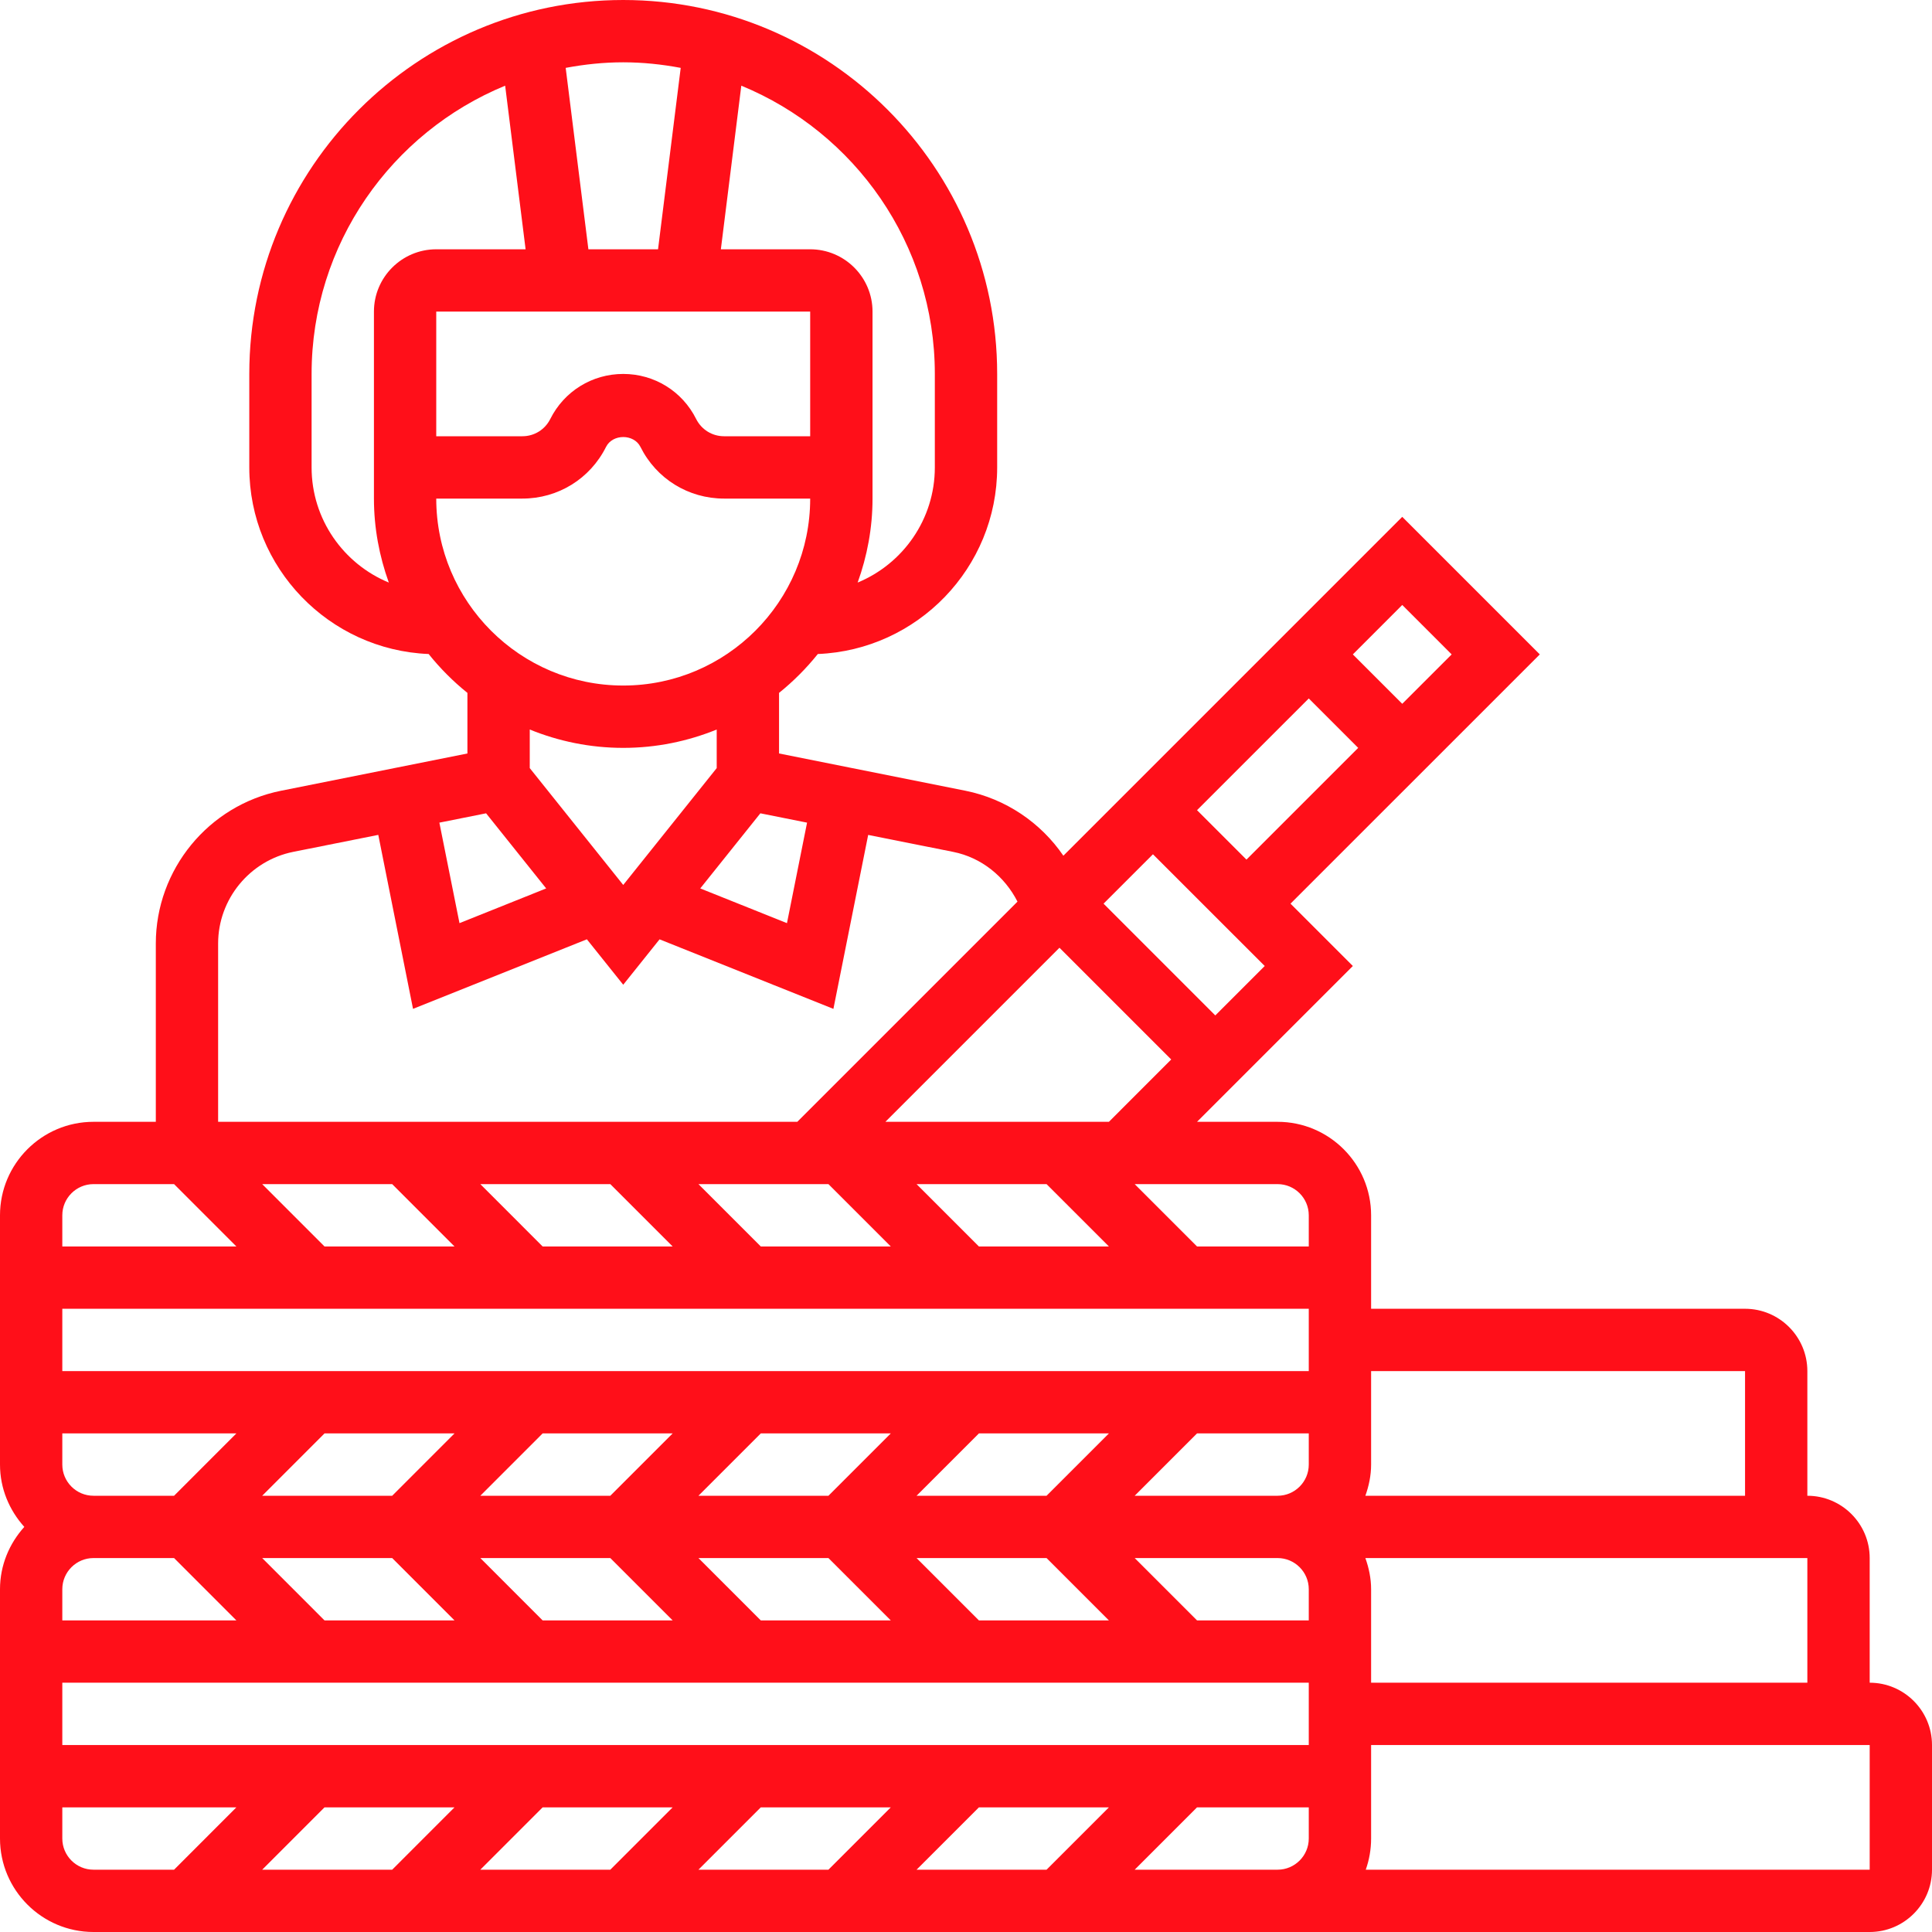 <svg width="60" height="60" viewBox="0 0 60 60" fill="none" xmlns="http://www.w3.org/2000/svg">
<path d="M58.065 52.258V48.387C58.065 47.32 57.197 46.452 56.129 46.452V42.581C56.129 41.513 55.261 40.645 54.194 40.645H42.581V37.742C42.581 36.142 41.278 34.839 39.677 34.839H37.175L42.014 30L40.078 28.064L47.82 20.323L43.548 16.051L33.024 26.575C32.32 25.546 31.233 24.808 29.982 24.557L24.194 23.4V21.518C24.638 21.161 25.041 20.756 25.398 20.311C28.489 20.185 30.968 17.638 30.968 14.516V11.613C30.968 5.209 25.759 0 19.355 0C12.951 0 7.742 5.209 7.742 11.613V14.516C7.742 17.638 10.22 20.185 13.312 20.311C13.668 20.756 14.072 21.161 14.516 21.518V23.4L8.729 24.557C6.474 25.008 4.839 27.004 4.839 29.302V34.839H2.903C1.303 34.839 0 36.142 0 37.742V45.484C0 46.23 0.291 46.904 0.755 47.419C0.291 47.934 0 48.609 0 49.355V57.097C0 58.697 1.303 60 2.903 60H58.065C59.132 60 60 59.132 60 58.065V54.194C60 53.126 59.132 52.258 58.065 52.258ZM43.548 18.788L45.083 20.323L43.548 21.857L42.014 20.323L43.548 18.788ZM40.645 21.691L42.18 23.226L38.71 26.696L37.175 25.161L40.645 21.691ZM35.806 26.53L39.277 30L37.742 31.535L34.272 28.064L35.806 26.53ZM32.903 29.433L36.373 32.903L34.438 34.839H27.497L32.903 29.433ZM34.438 38.71H30.401L28.465 36.774H32.502L34.438 38.71ZM27.664 38.71H23.627L21.691 36.774H25.728L27.664 38.71ZM25.064 25.548L24.44 28.669L21.747 27.591L23.614 25.258L25.064 25.548ZM19.355 27.483L16.452 23.854V22.656C17.349 23.021 18.328 23.226 19.355 23.226C20.382 23.226 21.361 23.021 22.258 22.656V23.854L19.355 27.483ZM25.161 13.548H22.486C22.118 13.548 21.786 13.343 21.62 13.013C21.189 12.15 20.321 11.613 19.355 11.613C18.389 11.613 17.521 12.15 17.089 13.013C16.923 13.343 16.592 13.548 16.223 13.548H13.548V9.677H25.161V13.548ZM23.022 2.661C26.544 4.11 29.032 7.575 29.032 11.613V14.516C29.032 16.128 28.04 17.512 26.635 18.092C26.929 17.276 27.097 16.4 27.097 15.484V9.677C27.097 8.61 26.229 7.742 25.161 7.742H22.387L23.022 2.661ZM19.355 1.935C19.965 1.935 20.561 1.999 21.14 2.108L20.436 7.742H18.273L17.568 2.108C18.149 1.999 18.744 1.935 19.355 1.935ZM11.613 9.677V15.484C11.613 16.4 11.781 17.276 12.075 18.092C10.669 17.512 9.677 16.128 9.677 14.516V11.613C9.677 7.575 12.165 4.11 15.688 2.661L16.323 7.742H13.548C12.481 7.742 11.613 8.61 11.613 9.677ZM13.548 15.484H16.223C17.331 15.484 18.325 14.87 18.821 13.879C19.025 13.47 19.687 13.471 19.89 13.879C20.384 14.87 21.38 15.484 22.486 15.484H25.161C25.161 18.686 22.557 21.29 19.355 21.29C16.152 21.29 13.548 18.686 13.548 15.484ZM15.096 25.258L16.962 27.591L14.27 28.669L13.645 25.548L15.096 25.258ZM6.774 29.302C6.774 27.923 7.757 26.726 9.108 26.455L11.748 25.928L12.827 31.331L18.226 29.171L19.355 30.582L20.483 29.172L25.882 31.332L26.962 25.929L29.601 26.456C30.478 26.631 31.2 27.217 31.599 28.001L24.761 34.839H6.774V29.302ZM20.89 38.71H16.852L14.917 36.774H18.954L20.89 38.71ZM14.115 38.71H10.078L8.143 36.774H12.18L14.115 38.71ZM1.935 37.742C1.935 37.209 2.369 36.774 2.903 36.774H5.406L7.341 38.71H1.935V37.742ZM1.935 44.516H7.341L5.406 46.452H2.903C2.369 46.452 1.935 46.017 1.935 45.484V44.516ZM1.935 49.355C1.935 48.822 2.369 48.387 2.903 48.387H5.406L7.341 50.323H1.935V49.355ZM5.406 58.065H2.903C2.369 58.065 1.935 57.63 1.935 57.097V56.129H7.341L5.406 58.065ZM12.18 58.065H8.143L10.078 56.129H14.115L12.18 58.065ZM18.954 58.065H14.917L16.852 56.129H20.89L18.954 58.065ZM25.728 58.065H21.691L23.627 56.129H27.664L25.728 58.065ZM32.502 58.065H28.465L30.401 56.129H34.438L32.502 58.065ZM40.645 57.097C40.645 57.63 40.211 58.065 39.677 58.065H35.239L37.175 56.129H40.645V57.097ZM40.645 54.194H1.935V52.258H40.645V54.194ZM12.18 48.387L14.115 50.323H10.078L8.143 48.387H12.18ZM8.143 46.452L10.078 44.516H14.115L12.18 46.452H8.143ZM18.954 48.387L20.89 50.323H16.852L14.917 48.387H18.954ZM14.917 46.452L16.852 44.516H20.89L18.954 46.452H14.917ZM25.728 48.387L27.664 50.323H23.627L21.691 48.387H25.728ZM21.691 46.452L23.627 44.516H27.664L25.728 46.452H21.691ZM32.502 48.387L34.438 50.323H30.401L28.465 48.387H32.502ZM28.465 46.452L30.401 44.516H34.438L32.502 46.452H28.465ZM40.645 50.323H37.175L35.239 48.387H39.677C40.211 48.387 40.645 48.822 40.645 49.355V50.323ZM40.645 45.484C40.645 46.017 40.211 46.452 39.677 46.452H35.239L37.175 44.516H40.645V45.484ZM40.645 42.581H1.935V40.645H40.645V42.581ZM40.645 38.71H37.175L35.239 36.774H39.677C40.211 36.774 40.645 37.209 40.645 37.742V38.71ZM42.581 45.484V42.581H54.194V46.452H42.403C42.511 46.148 42.581 45.825 42.581 45.484ZM56.129 48.387V52.258H42.581V49.355C42.581 49.014 42.511 48.691 42.403 48.387H56.129ZM58.065 58.065H42.415C42.522 57.762 42.581 57.437 42.581 57.097V54.194H58.065V58.065Z" fill="#FF0F19"/>
</svg>
